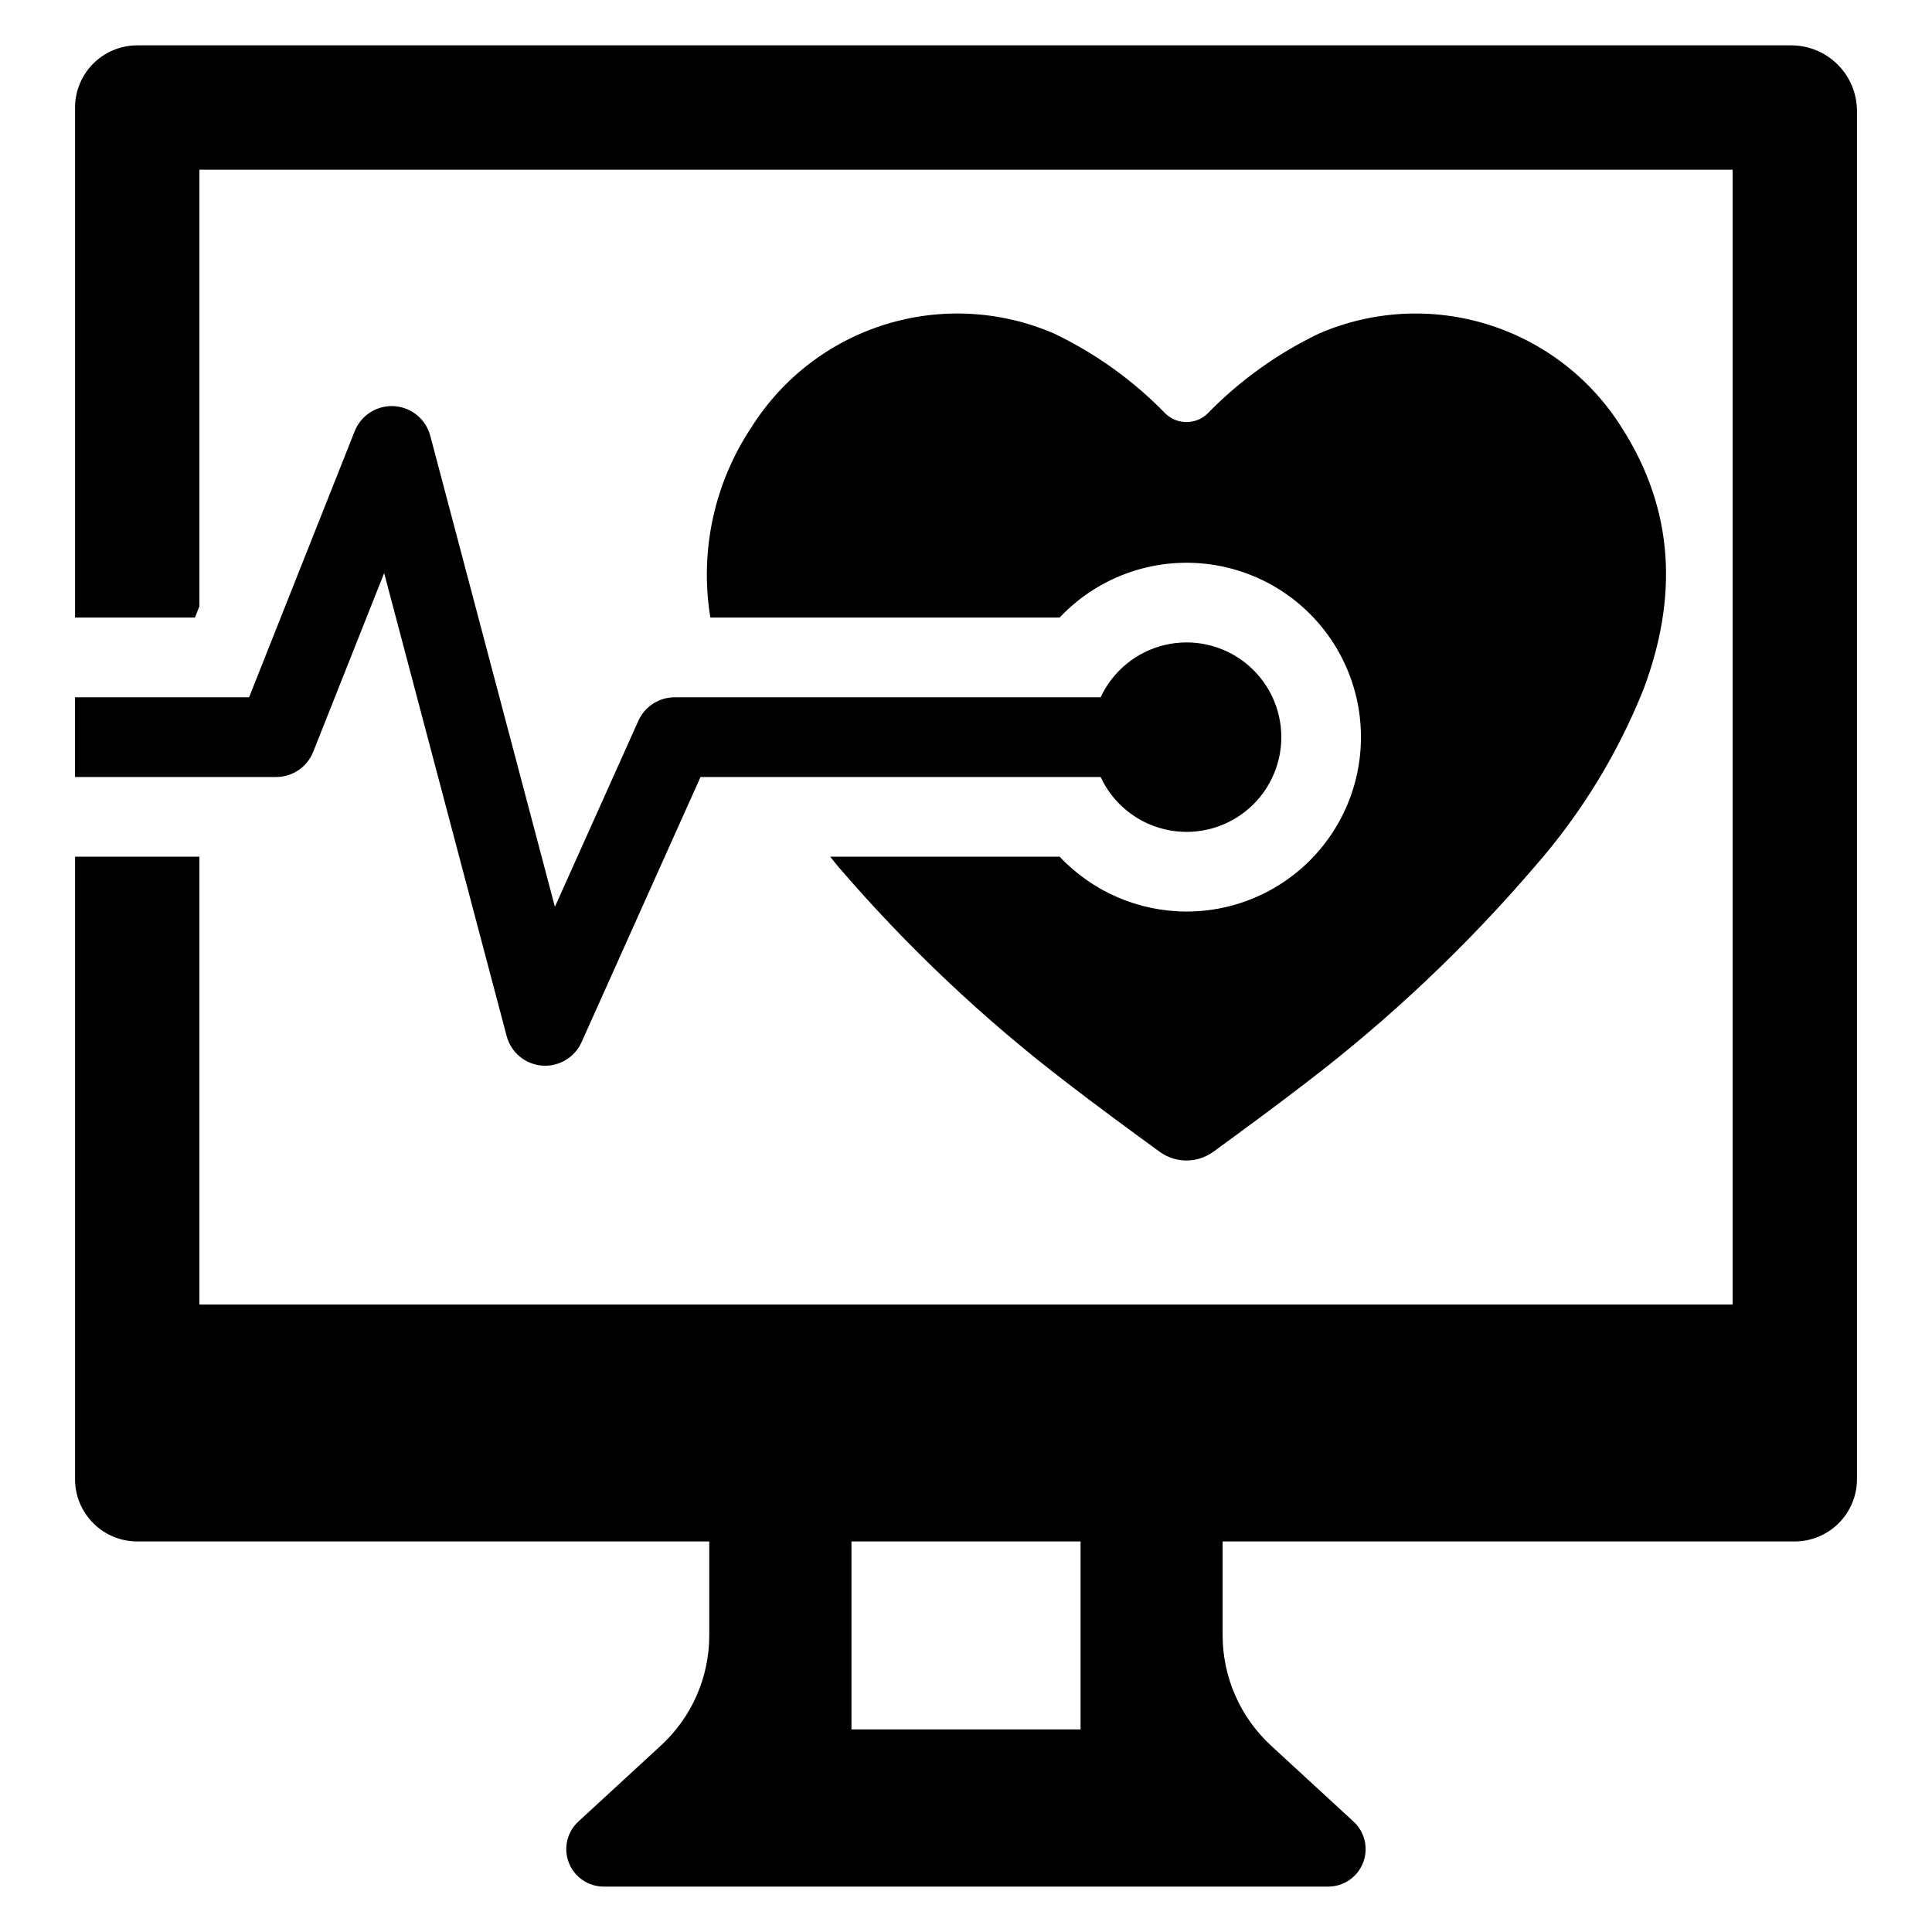 <?xml version="1.0" encoding="UTF-8"?>
<!-- Uploaded to: SVG Repo, www.svgrepo.com, Generator: SVG Repo Mixer Tools -->
<svg fill="#000000" width="800px" height="800px" version="1.1" viewBox="144 144 512 512" xmlns="http://www.w3.org/2000/svg">
 <g>
  <path d="m458.45 385.57c-12.734-0.016-24.895-5.273-33.633-14.535h-60.797c0.676 0.887 1.395 1.773 2.113 2.621 18.211 21.23 38.602 40.488 60.84 57.461 6.211 4.816 17.07 12.844 24.293 18.082 4.262 3.125 10.059 3.125 14.32 0 7.227-5.238 18.082-13.266 24.293-18.082h0.004c22.242-16.961 42.637-36.223 60.84-57.461 12.223-13.938 21.98-29.852 28.855-47.066 9-24.039 8.324-47.277-5.871-69.375-8.191-13.02-20.77-22.68-35.461-27.234-14.691-4.559-30.527-3.711-44.645 2.391-11.066 5.293-21.109 12.5-29.66 21.293-3.098 2.914-7.93 2.914-11.027 0-8.531-8.801-18.559-16.012-29.617-21.293-14.129-6.102-29.969-6.953-44.668-2.398-14.699 4.559-27.285 14.219-35.48 27.242-9.883 14.832-13.777 32.855-10.902 50.445h92.57c10.668-11.324 26.32-16.52 41.641-13.824 15.324 2.695 28.262 12.918 34.43 27.203 6.164 14.281 4.731 30.711-3.82 43.707-8.547 13-23.062 20.824-38.617 20.824z"/>
  <path d="m618.71 156.02h-438.3c-4.375-0.008-8.578 1.723-11.676 4.812-3.102 3.094-4.844 7.289-4.844 11.668v135.16h31.773l1.184-3v-115.68h406.32v300.73h-406.32v-118.68h-32.957v164.99c0 4.375 1.742 8.574 4.844 11.664 3.098 3.094 7.301 4.824 11.676 4.812h151.55v24.887c0.004 11.113-4.652 21.719-12.844 29.234l-21.844 20.109v0.004c-3.016 2.773-4.019 7.117-2.519 10.934 1.496 3.816 5.184 6.32 9.281 6.305h191.94c4.094 0 7.769-2.508 9.254-6.324 1.484-3.812 0.48-8.145-2.535-10.914l-21.844-20.113c-8.172-7.523-12.828-18.125-12.844-29.234v-24.887h151.59c4.375 0.004 8.574-1.73 11.668-4.82 3.098-3.09 4.844-7.281 4.852-11.656v-362.59c0-4.617-1.836-9.047-5.098-12.309-3.266-3.266-7.691-5.102-12.309-5.102zm-188.35 446.29h-60.715v-49.812h60.715z"/>
  <path d="m227 343.25 18.805-47.375 32.465 122.69-0.004 0.004c1.148 4.324 4.894 7.461 9.352 7.824 0.289 0.023 0.578 0.035 0.863 0.035h0.004c4.156-0.004 7.93-2.445 9.633-6.238l31.527-70.273h106.04c3.234 6.969 9.477 12.074 16.949 13.855 7.473 1.785 15.352 0.047 21.383-4.715 6.027-4.762 9.547-12.02 9.547-19.703 0-7.684-3.519-14.941-9.547-19.703-6.031-4.762-13.906-6.496-21.379-4.715-7.473 1.781-13.719 6.887-16.953 13.855h-112.88c-4.16 0-7.934 2.441-9.637 6.238l-22.113 49.289-33.031-124.84h-0.004c-1.164-4.41-5.027-7.57-9.582-7.844-4.551-0.27-8.762 2.41-10.445 6.648l-27.984 70.508h-46.129v21.125h53.301c4.328 0 8.219-2.641 9.816-6.668z"/>
 </g>
</svg>